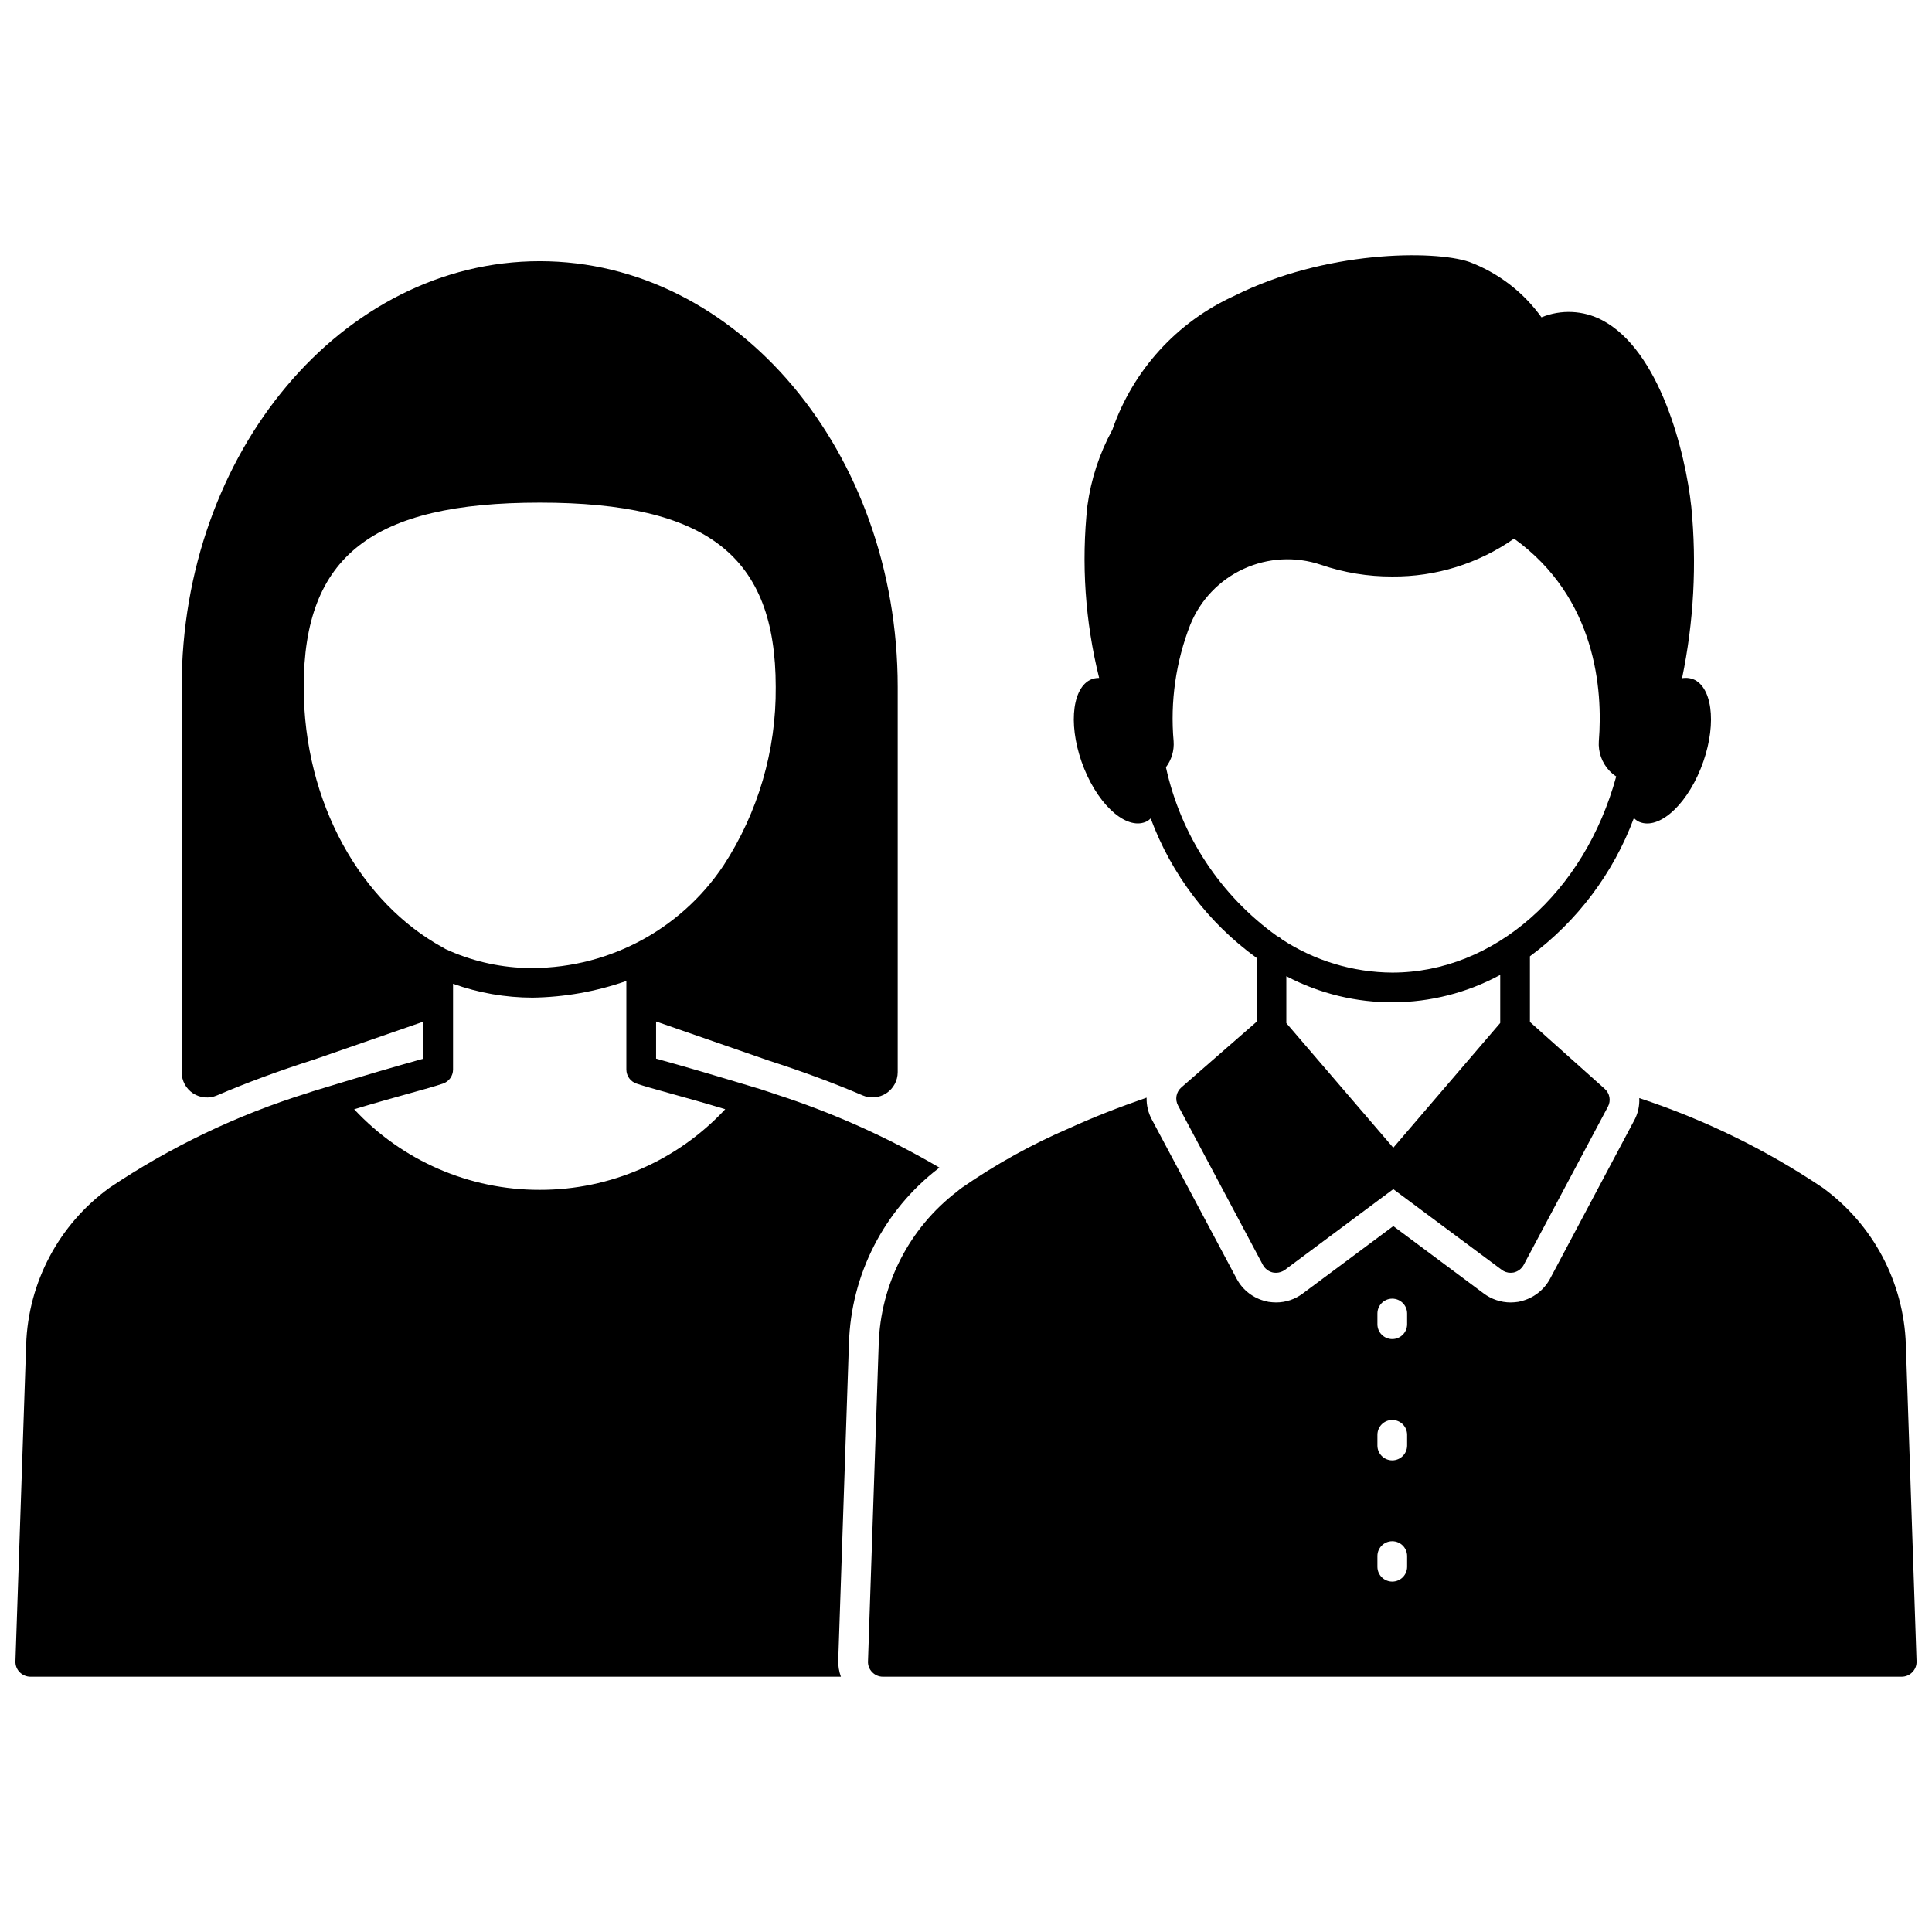 <?xml version="1.0" encoding="UTF-8"?>
<!-- Uploaded to: ICON Repo, www.iconrepo.com, Generator: ICON Repo Mixer Tools -->
<svg width="800px" height="800px" version="1.1" viewBox="144 144 512 512" xmlns="http://www.w3.org/2000/svg">
 <defs>
  <clipPath id="b">
   <path d="m374 434h277.9v155h-277.9z"/>
  </clipPath>
  <clipPath id="a">
   <path d="m148.09 213h244.91v376h-244.91z"/>
  </clipPath>
 </defs>
 <g clip-path="url(#b)">
  <path d="m649.07 500.34c-0.543-16.555-8.707-31.926-22.121-41.641-15.023-10.074-31.352-18.043-48.531-23.695 0.113 2.117-0.379 4.219-1.418 6.062l-22.234 41.836c-1.617 2.996-4.438 5.16-7.754 5.945l-0.316 0.078-0.355 0.078h0.004c-0.68 0.098-1.363 0.152-2.047 0.16-2.57-0.012-5.07-0.855-7.125-2.402l-23.93-17.832-24.008 17.871h-0.004c-2.027 1.531-4.5 2.359-7.043 2.359-0.688-0.008-1.371-0.062-2.047-0.16l-0.316-0.078-0.355-0.078c-3.297-0.773-6.106-2.922-7.711-5.906l-22.516-42.266c-0.953-1.773-1.43-3.769-1.379-5.785-7.398 2.559-14.129 5.195-20.348 8.031-10.031 4.301-19.605 9.602-28.574 15.82-0.512 0.395-1.062 0.789-1.301 1.023-12.691 9.699-20.328 24.609-20.781 40.578l-2.832 83.914h-0.004c-0.051 1.07 0.352 2.113 1.102 2.875 0.738 0.777 1.762 1.219 2.836 1.219h270.01c1.07 0 2.094-0.441 2.832-1.219 0.754-0.762 1.152-1.805 1.102-2.875zm-132.17 58.867c0 2.172-1.762 3.934-3.938 3.934-2.172 0-3.934-1.762-3.934-3.934v-2.832c0-2.172 1.762-3.934 3.934-3.934 2.176 0 3.938 1.762 3.938 3.934zm0-32.137c0 2.172-1.762 3.934-3.938 3.934-2.172 0-3.934-1.762-3.934-3.934v-2.832c0-2.172 1.762-3.934 3.934-3.934 2.176 0 3.938 1.762 3.938 3.934zm0-32.133v-0.004c0 2.176-1.762 3.938-3.938 3.938-2.172 0-3.934-1.762-3.934-3.938v-2.836c0-2.176 1.762-3.938 3.934-3.938 2.176 0 3.938 1.762 3.938 3.938z"/>
 </g>
 <path d="m448.07 361.6c0.312-0.207 0.609-0.441 0.875-0.707 5.5 14.828 15.273 27.695 28.082 36.973v16.898l-19.961 17.414c-1.379 1.199-1.738 3.195-0.867 4.801l22.477 42.234c0.551 1.016 1.512 1.746 2.637 2.008 0.285 0.047 0.574 0.074 0.867 0.078 0.848-0.008 1.676-0.285 2.359-0.789l28.695-21.371 28.734 21.371h-0.004c0.668 0.512 1.484 0.785 2.324 0.789 0.289-0.004 0.578-0.031 0.867-0.078 1.125-0.262 2.086-0.992 2.637-2.008l22.316-41.918c0.863-1.594 0.504-3.574-0.867-4.762l-19.797-17.711v-17.391c12.539-9.281 22.109-22.008 27.551-36.629 0.305 0.309 0.645 0.582 1.012 0.812 5.027 2.668 12.492-3.543 16.68-13.879s3.508-20.859-1.52-23.535l0.004 0.004c-1.059-0.516-2.25-0.68-3.406-0.469 3.102-14.93 3.926-30.242 2.449-45.418-1.574-14.602-8.383-41.484-23.656-49.477-4.981-2.606-10.855-2.879-16.055-0.746-4.785-6.676-11.441-11.785-19.129-14.684-9.484-3.227-38.375-2.992-62.227 8.973l-0.004 0.004c-15.199 6.891-26.898 19.73-32.352 35.504-3.41 6.246-5.652 13.059-6.613 20.109-1.66 15.285-0.605 30.742 3.109 45.66-0.859-0.016-1.707 0.172-2.477 0.555-5.019 2.676-5.676 13.215-1.469 23.539 4.207 10.32 11.703 16.52 16.727 13.844zm93.504 53.492-28.34 33.062-28.34-33.023v-12.43c17.766 9.348 39.027 9.219 56.68-0.344zm-82.145-105.52c2.656-6.566 7.723-11.871 14.16-14.824 6.438-2.957 13.762-3.344 20.477-1.078 6.078 2.086 12.465 3.137 18.891 3.109 11.543 0.094 22.824-3.414 32.277-10.039 21.84 15.742 23.539 40.188 22.477 53.648h-0.004c-0.207 2.883 0.793 5.719 2.758 7.832 0.551 0.59 1.172 1.109 1.848 1.551-8.379 30.75-32.371 51.977-59.355 51.977-10.371-0.059-20.512-3.109-29.195-8.781-0.371-0.379-0.816-0.676-1.309-0.879-15.031-10.754-25.531-26.707-29.469-44.762 1.496-1.977 2.219-4.426 2.035-6.898-0.926-10.488 0.582-21.047 4.41-30.855z"/>
 <g clip-path="url(#a)">
  <path d="m392.72 453.62c0.078-0.078 0.156-0.117 0.234-0.195-13.734-8.043-28.301-14.566-43.445-19.457l-0.035-0.023c-1.34-0.453-2.664-0.891-3.969-1.312-0.395-0.125-16.391-4.949-21.84-6.461-2.238-0.621-4.191-1.18-5.797-1.629v-9.84l29.863 10.363c8.957 2.887 17.223 5.949 24.797 9.188l-0.004 0.004c2.074 0.906 4.461 0.707 6.352-0.531s3.031-3.348 3.027-5.609v-102.06c0-62.227-42.547-112.84-94.859-112.84-52.309 0-94.895 50.617-94.895 112.84v102.09c0 2.258 1.133 4.363 3.019 5.602s4.273 1.441 6.34 0.543c7.871-3.371 16.469-6.543 25.785-9.516l28.906-10.031v9.812c-1.633 0.477-3.629 1.027-5.902 1.668-5.469 1.516-22.469 6.668-23.426 6.984l-1.453 0.488v-0.004c-18.57 5.773-36.203 14.211-52.352 25.047-13.426 9.699-21.602 25.07-22.137 41.625l-2.836 83.891c-0.043 1.07 0.355 2.109 1.102 2.875 0.746 0.762 1.766 1.203 2.836 1.219h214.82c-0.512-1.398-0.75-2.879-0.707-4.367l2.832-83.91 0.004-0.004c0.531-18.262 9.246-35.312 23.734-46.445zm-168.23-127.57c0-34.676 18.105-48.848 62.543-48.848s62.543 14.168 62.543 48.848c0.145 16.805-4.676 33.277-13.859 47.348-11.699 17.48-31.559 27.723-52.586 27.121-7.293-0.246-14.461-1.953-21.082-5.016-0.148-0.086-0.473-0.289-0.473-0.289-21.848-11.805-37.086-38.383-37.086-69.164zm62.543 133.27c-18.648 0.035-36.465-7.703-49.172-21.352 5.512-1.668 10.453-3.047 14.516-4.176 3.902-1.082 6.981-1.938 9.016-2.633 1.598-0.543 2.668-2.039 2.668-3.723v-22.727c6.754 2.422 13.871 3.664 21.043 3.676 8.48-0.121 16.887-1.613 24.887-4.422v23.469c0 1.688 1.078 3.184 2.676 3.727 1.969 0.664 5.019 1.516 8.895 2.59 4.059 1.125 9.055 2.508 14.633 4.203-12.695 13.66-30.512 21.406-49.16 21.367z"/>
 </g>
</svg>